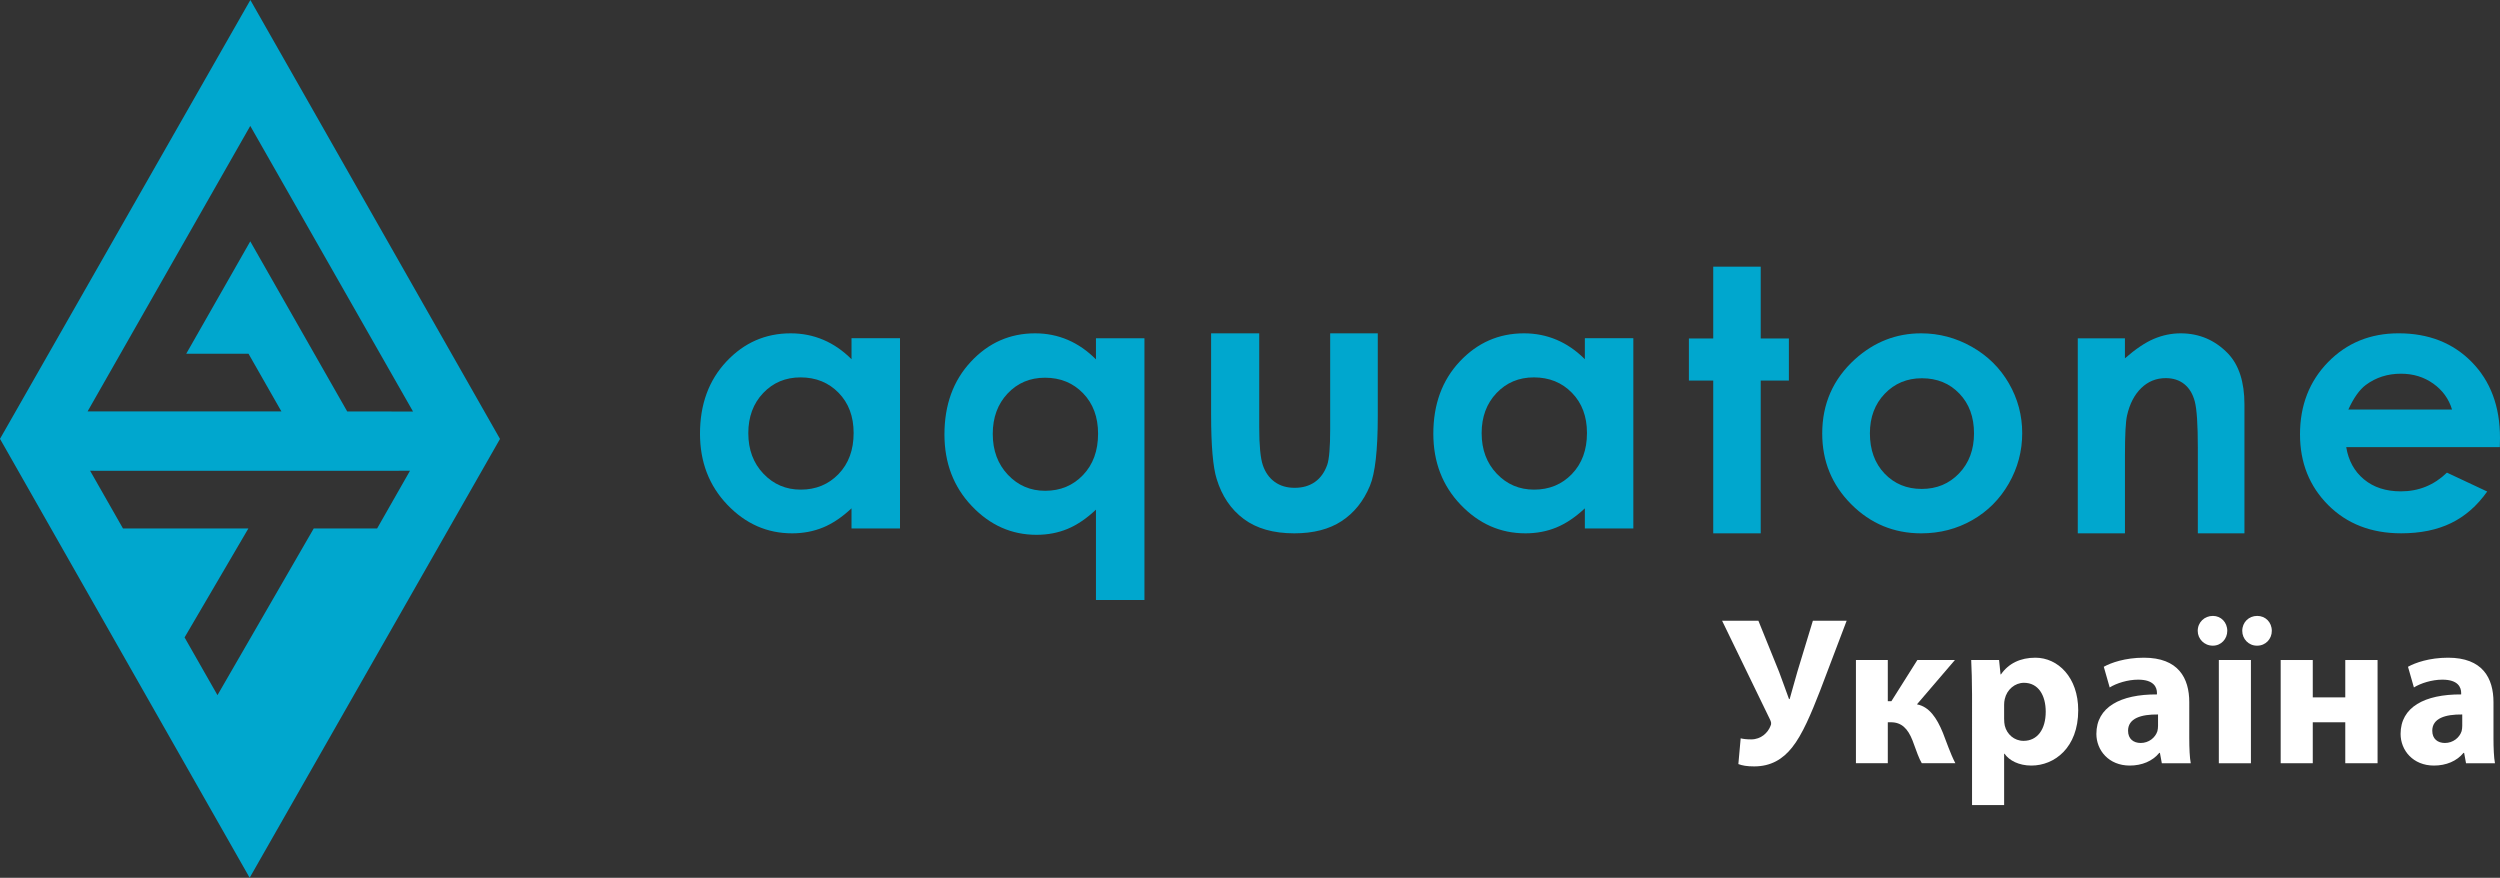 <?xml version="1.0" encoding="utf-8"?>
<!-- Generator: Adobe Illustrator 13.0.0, SVG Export Plug-In  -->
<!DOCTYPE svg PUBLIC "-//W3C//DTD SVG 1.1//EN" "http://www.w3.org/Graphics/SVG/1.1/DTD/svg11.dtd">
<svg version="1.1"
	 xmlns="http://www.w3.org/2000/svg" xmlns:xlink="http://www.w3.org/1999/xlink" xmlns:a="http://ns.adobe.com/AdobeSVGViewerExtensions/3.0/"
	 x="0px" y="0px" width="225px" height="79px" viewBox="0 0 225 79" enable-background="new 0 0 225 79" xml:space="preserve">
<rect x="0" y="0" width="225" height="79" fill="#333333" stroke="none"/>
<defs>
</defs>
<path id="形状_11_" fill="#00A7CE" d="M72.049,33.965c-1.35,0-2.47,0.47-3.362,1.408c-0.892,0.94-1.339,2.143-1.339,3.611
	c0,1.48,0.454,2.698,1.362,3.651c0.908,0.955,2.026,1.432,3.354,1.432c1.37,0,2.507-0.469,3.409-1.407
	c0.903-0.938,1.354-2.168,1.354-3.69c0-1.489-0.451-2.696-1.354-3.619C74.571,34.427,73.429,33.965,72.049,33.965L72.049,33.965z
	 M76.636,30.44H81v17.121h-4.364V45.75c-0.852,0.797-1.706,1.371-2.563,1.723C73.216,47.824,72.288,48,71.288,48
	c-2.247,0-4.189-0.857-5.828-2.572C63.819,43.712,63,41.58,63,39.032c0-2.644,0.793-4.81,2.38-6.498
	C66.965,30.844,68.893,30,71.16,30c1.043,0,2.022,0.195,2.938,0.583c0.915,0.388,1.762,0.97,2.539,1.746L76.636,30.44L76.636,30.44z
	"/>
<path id="形状_10_" fill="#00A7CE" d="M94.049,33.994c-1.35,0-2.47,0.474-3.362,1.419c-0.892,0.947-1.339,2.159-1.339,3.638
	c0,1.491,0.454,2.716,1.362,3.677c0.908,0.963,2.026,1.443,3.354,1.443c1.37,0,2.507-0.473,3.409-1.418
	c0.903-0.945,1.354-2.186,1.354-3.719c0-1.5-0.451-2.716-1.354-3.646C96.571,34.46,95.43,33.994,94.049,33.994L94.049,33.994z
	 M98.636,30.444H103V54h-4.364v-8.132c-0.852,0.803-1.706,1.382-2.563,1.735c-0.857,0.354-1.786,0.53-2.786,0.53
	c-2.247,0-4.189-0.864-5.828-2.592C85.819,43.814,85,41.667,85,39.099c0-2.663,0.793-4.846,2.38-6.546
	C88.965,30.851,90.893,30,93.16,30c1.043,0,2.022,0.196,2.938,0.587c0.915,0.391,1.762,0.977,2.539,1.758L98.636,30.444
	L98.636,30.444z"/>
<path id="路径_5_" fill="#00A7CE" d="M109,30h4.33v8.452c0,1.644,0.111,2.786,0.33,3.427c0.221,0.641,0.574,1.139,1.063,1.492
	c0.487,0.354,1.088,0.533,1.801,0.533s1.318-0.176,1.816-0.525s0.867-0.861,1.109-1.54c0.178-0.505,0.268-1.587,0.268-3.242V30H124
	v7.436c0,3.064-0.234,5.162-0.707,6.289c-0.574,1.379-1.422,2.436-2.541,3.17c-1.119,0.737-2.541,1.105-4.268,1.105
	c-1.873,0-3.387-0.43-4.543-1.291c-1.155-0.859-1.969-2.059-2.439-3.598c-0.335-1.063-0.502-3-0.502-5.805V30L109,30z"/>
<path id="形状_9_" fill="#00A7CE" d="M138.049,33.965c-1.35,0-2.47,0.47-3.361,1.408c-0.893,0.94-1.34,2.143-1.34,3.611
	c0,1.48,0.455,2.698,1.363,3.651c0.907,0.955,2.025,1.432,3.354,1.432c1.371,0,2.508-0.469,3.408-1.407
	c0.904-0.938,1.355-2.168,1.355-3.69c0-1.489-0.451-2.696-1.355-3.619C140.57,34.427,139.43,33.965,138.049,33.965L138.049,33.965z
	 M142.637,30.44H147v17.121h-4.363V45.75c-0.852,0.797-1.705,1.371-2.563,1.723c-0.857,0.353-1.787,0.527-2.787,0.527
	c-2.246,0-4.188-0.857-5.828-2.572C129.818,43.712,129,41.58,129,39.032c0-2.644,0.793-4.81,2.38-6.498
	c1.585-1.689,3.513-2.534,5.78-2.534c1.043,0,2.021,0.195,2.938,0.583c0.914,0.388,1.762,0.97,2.539,1.746V30.44L142.637,30.44z"/>
<polygon id="路径_4_" fill="#00A7CE" points="154.191,24 158.464,24 158.464,30.463 161,30.463 161,34.251 158.464,34.251 
	158.464,48 154.191,48 154.191,34.251 152,34.251 152,30.463 154.191,30.463 "/>
<path id="形状_8_" fill="#00A7CE" d="M172.969,34.043c-1.339,0-2.451,0.465-3.342,1.393c-0.891,0.929-1.336,2.116-1.336,3.563
	c0,1.489,0.439,2.696,1.318,3.62c0.881,0.923,1.994,1.385,3.343,1.385s2.472-0.467,3.366-1.4c0.894-0.933,1.343-2.135,1.343-3.604
	c0-1.468-0.438-2.661-1.319-3.58C175.463,34.502,174.338,34.043,172.969,34.043 M172.896,30c1.619,0,3.143,0.404,4.567,1.211
	c1.425,0.808,2.535,1.903,3.336,3.289c0.8,1.384,1.2,2.88,1.2,4.484c0,1.616-0.402,3.127-1.207,4.532
	c-0.805,1.405-1.9,2.504-3.289,3.297c-1.389,0.791-2.919,1.188-4.59,1.188c-2.462,0-4.563-0.873-6.303-2.619S164,41.514,164,39.017
	c0-2.676,0.982-4.903,2.95-6.688C168.675,30.776,170.657,30,172.896,30"/>
<path id="路径_3_" fill="#00A7CE" d="M187,30.451h4.243v1.799c0.962-0.842,1.834-1.428,2.614-1.756
	c0.781-0.329,1.582-0.494,2.399-0.494c1.677,0,3.099,0.608,4.269,1.822c0.981,1.032,1.475,2.56,1.475,4.581V48h-4.195v-7.686
	c0-2.094-0.092-3.484-0.272-4.172s-0.496-1.21-0.945-1.57c-0.448-0.361-1.006-0.541-1.668-0.541c-0.856,0-1.594,0.298-2.209,0.896
	c-0.614,0.596-1.042,1.42-1.278,2.472c-0.125,0.548-0.187,1.735-0.187,3.56V48H187V30.451z"/>
<path id="形状_7_" fill="#00A7CE" d="M220.682,36.86c-0.285-0.954-0.846-1.731-1.682-2.33c-0.838-0.598-1.809-0.896-2.913-0.896
	c-1.2,0-2.253,0.336-3.157,1.007c-0.568,0.42-1.096,1.159-1.58,2.219H220.682L220.682,36.86z M224.984,40.242h-13.823
	c0.2,1.217,0.733,2.186,1.599,2.902c0.868,0.721,1.975,1.078,3.318,1.078c1.607,0,2.988-0.562,4.146-1.685l3.625,1.7
	c-0.904,1.277-1.986,2.226-3.248,2.84c-1.26,0.613-2.758,0.921-4.492,0.921c-2.688,0-4.879-0.849-6.57-2.541
	c-1.691-1.694-2.538-3.815-2.538-6.364c0-2.612,0.843-4.781,2.528-6.506c1.688-1.726,3.802-2.589,6.346-2.589
	c2.7,0,4.896,0.863,6.588,2.589c1.691,1.725,2.538,4.003,2.538,6.835L224.984,40.242z"/>
<path id="形状_6_" fill="#00A7CE" d="M33.94,47.563l-5.705,0.002l-8.662,14.998l-2.961-5.195l5.742-9.805h-0.001H11.069
	L8.11,42.369l21.613,0.006l0.002-0.003l7.174-0.003L33.94,47.563z M22.524,11.333l14.648,25.703l-5.839-0.003l-0.001,0.003
	l-0.001-0.003H31.25l-8.726-15.311L16.76,31.838h0.001h5.606l2.959,5.191L7.884,37.023L22.524,11.333z M22.532,0L0,39.496L22.469,79
	L45,39.504L22.532,0z"/>
<path fill="#FFFFFF" d="M158.256,55.868l1.861,4.598c0.343,0.912,0.608,1.672,0.894,2.45h0.058c0.17-0.551,0.379-1.405,0.702-2.488
	l1.387-4.56h3.04l-2.395,6.308c-0.778,1.994-1.576,3.932-2.525,5.109c-0.836,1.045-1.9,1.691-3.401,1.691
	c-0.665,0-1.063-0.076-1.425-0.209l0.209-2.317c0.229,0.057,0.532,0.095,0.95,0.095c0.893,0,1.501-0.608,1.729-1.197
	c0.114-0.209,0.058-0.38-0.038-0.589l-4.313-8.891H158.256z"/>
<path fill="#FFFFFF" d="M169.902,59.401v3.705h0.324l2.336-3.705h3.381l-3.419,3.99c1.103,0.209,1.786,1.216,2.337,2.564
	c0.304,0.76,0.664,1.861,1.121,2.735h-3.021c-0.246-0.399-0.475-1.063-0.836-2.052c-0.418-1.063-0.987-1.634-1.938-1.634h-0.285
	v3.686h-2.868v-9.29H169.902z"/>
<path fill="#FFFFFF" d="M177.484,62.518c0-1.216-0.038-2.261-0.076-3.116h2.508l0.133,1.292h0.038
	c0.685-0.987,1.748-1.501,3.097-1.501c2.033,0,3.856,1.768,3.856,4.73c0,3.382-2.146,4.978-4.218,4.978
	c-1.121,0-1.994-0.456-2.412-1.063h-0.038v4.616h-2.888V62.518z M180.372,64.702c0,0.228,0.019,0.437,0.058,0.607
	c0.189,0.779,0.854,1.368,1.689,1.368c1.254,0,1.996-1.045,1.996-2.622c0-1.481-0.666-2.603-1.957-2.603
	c-0.817,0-1.539,0.608-1.729,1.463c-0.039,0.152-0.058,0.342-0.058,0.513V64.702z"/>
<path fill="#FFFFFF" d="M197.034,66.431c0,0.893,0.037,1.748,0.133,2.261h-2.603l-0.171-0.931h-0.058
	c-0.607,0.74-1.558,1.14-2.659,1.14c-1.881,0-3.002-1.368-3.002-2.85c0-2.413,2.166-3.571,5.452-3.553v-0.133
	c0-0.494-0.266-1.196-1.69-1.196c-0.95,0-1.957,0.322-2.564,0.702l-0.532-1.861c0.646-0.361,1.919-0.817,3.609-0.817
	c3.097,0,4.085,1.824,4.085,4.009V66.431z M194.222,64.303c-1.52-0.019-2.697,0.342-2.697,1.463c0,0.741,0.494,1.102,1.14,1.102
	c0.723,0,1.312-0.475,1.501-1.063c0.038-0.151,0.057-0.323,0.057-0.494V64.303z"/>
<path fill="#FFFFFF" d="M199.145,58.11c-0.761,0-1.35-0.608-1.35-1.33c0-0.779,0.608-1.349,1.368-1.349
	c0.722,0,1.292,0.569,1.292,1.349c0,0.722-0.551,1.33-1.292,1.33H199.145z M199.695,68.691v-9.29h2.888v9.29H199.695z
	 M203.114,58.11c-0.74,0-1.311-0.608-1.311-1.33c0-0.779,0.589-1.349,1.349-1.349c0.741,0,1.311,0.569,1.311,1.349
	c0,0.722-0.551,1.33-1.311,1.33H203.114z"/>
<path fill="#FFFFFF" d="M208.149,59.401v3.363h2.926v-3.363h2.906v9.29h-2.906v-3.686h-2.926v3.686h-2.888v-9.29H208.149z"/>
<path fill="#FFFFFF" d="M224.413,66.431c0,0.893,0.037,1.748,0.133,2.261h-2.603l-0.171-0.931h-0.058
	c-0.607,0.74-1.558,1.14-2.659,1.14c-1.881,0-3.002-1.368-3.002-2.85c0-2.413,2.166-3.571,5.452-3.553v-0.133
	c0-0.494-0.266-1.196-1.69-1.196c-0.95,0-1.957,0.322-2.564,0.702l-0.532-1.861c0.646-0.361,1.919-0.817,3.609-0.817
	c3.097,0,4.085,1.824,4.085,4.009V66.431z M221.601,64.303c-1.52-0.019-2.697,0.342-2.697,1.463c0,0.741,0.494,1.102,1.14,1.102
	c0.723,0,1.312-0.475,1.501-1.063c0.038-0.151,0.057-0.323,0.057-0.494V64.303z"/>
</svg>
